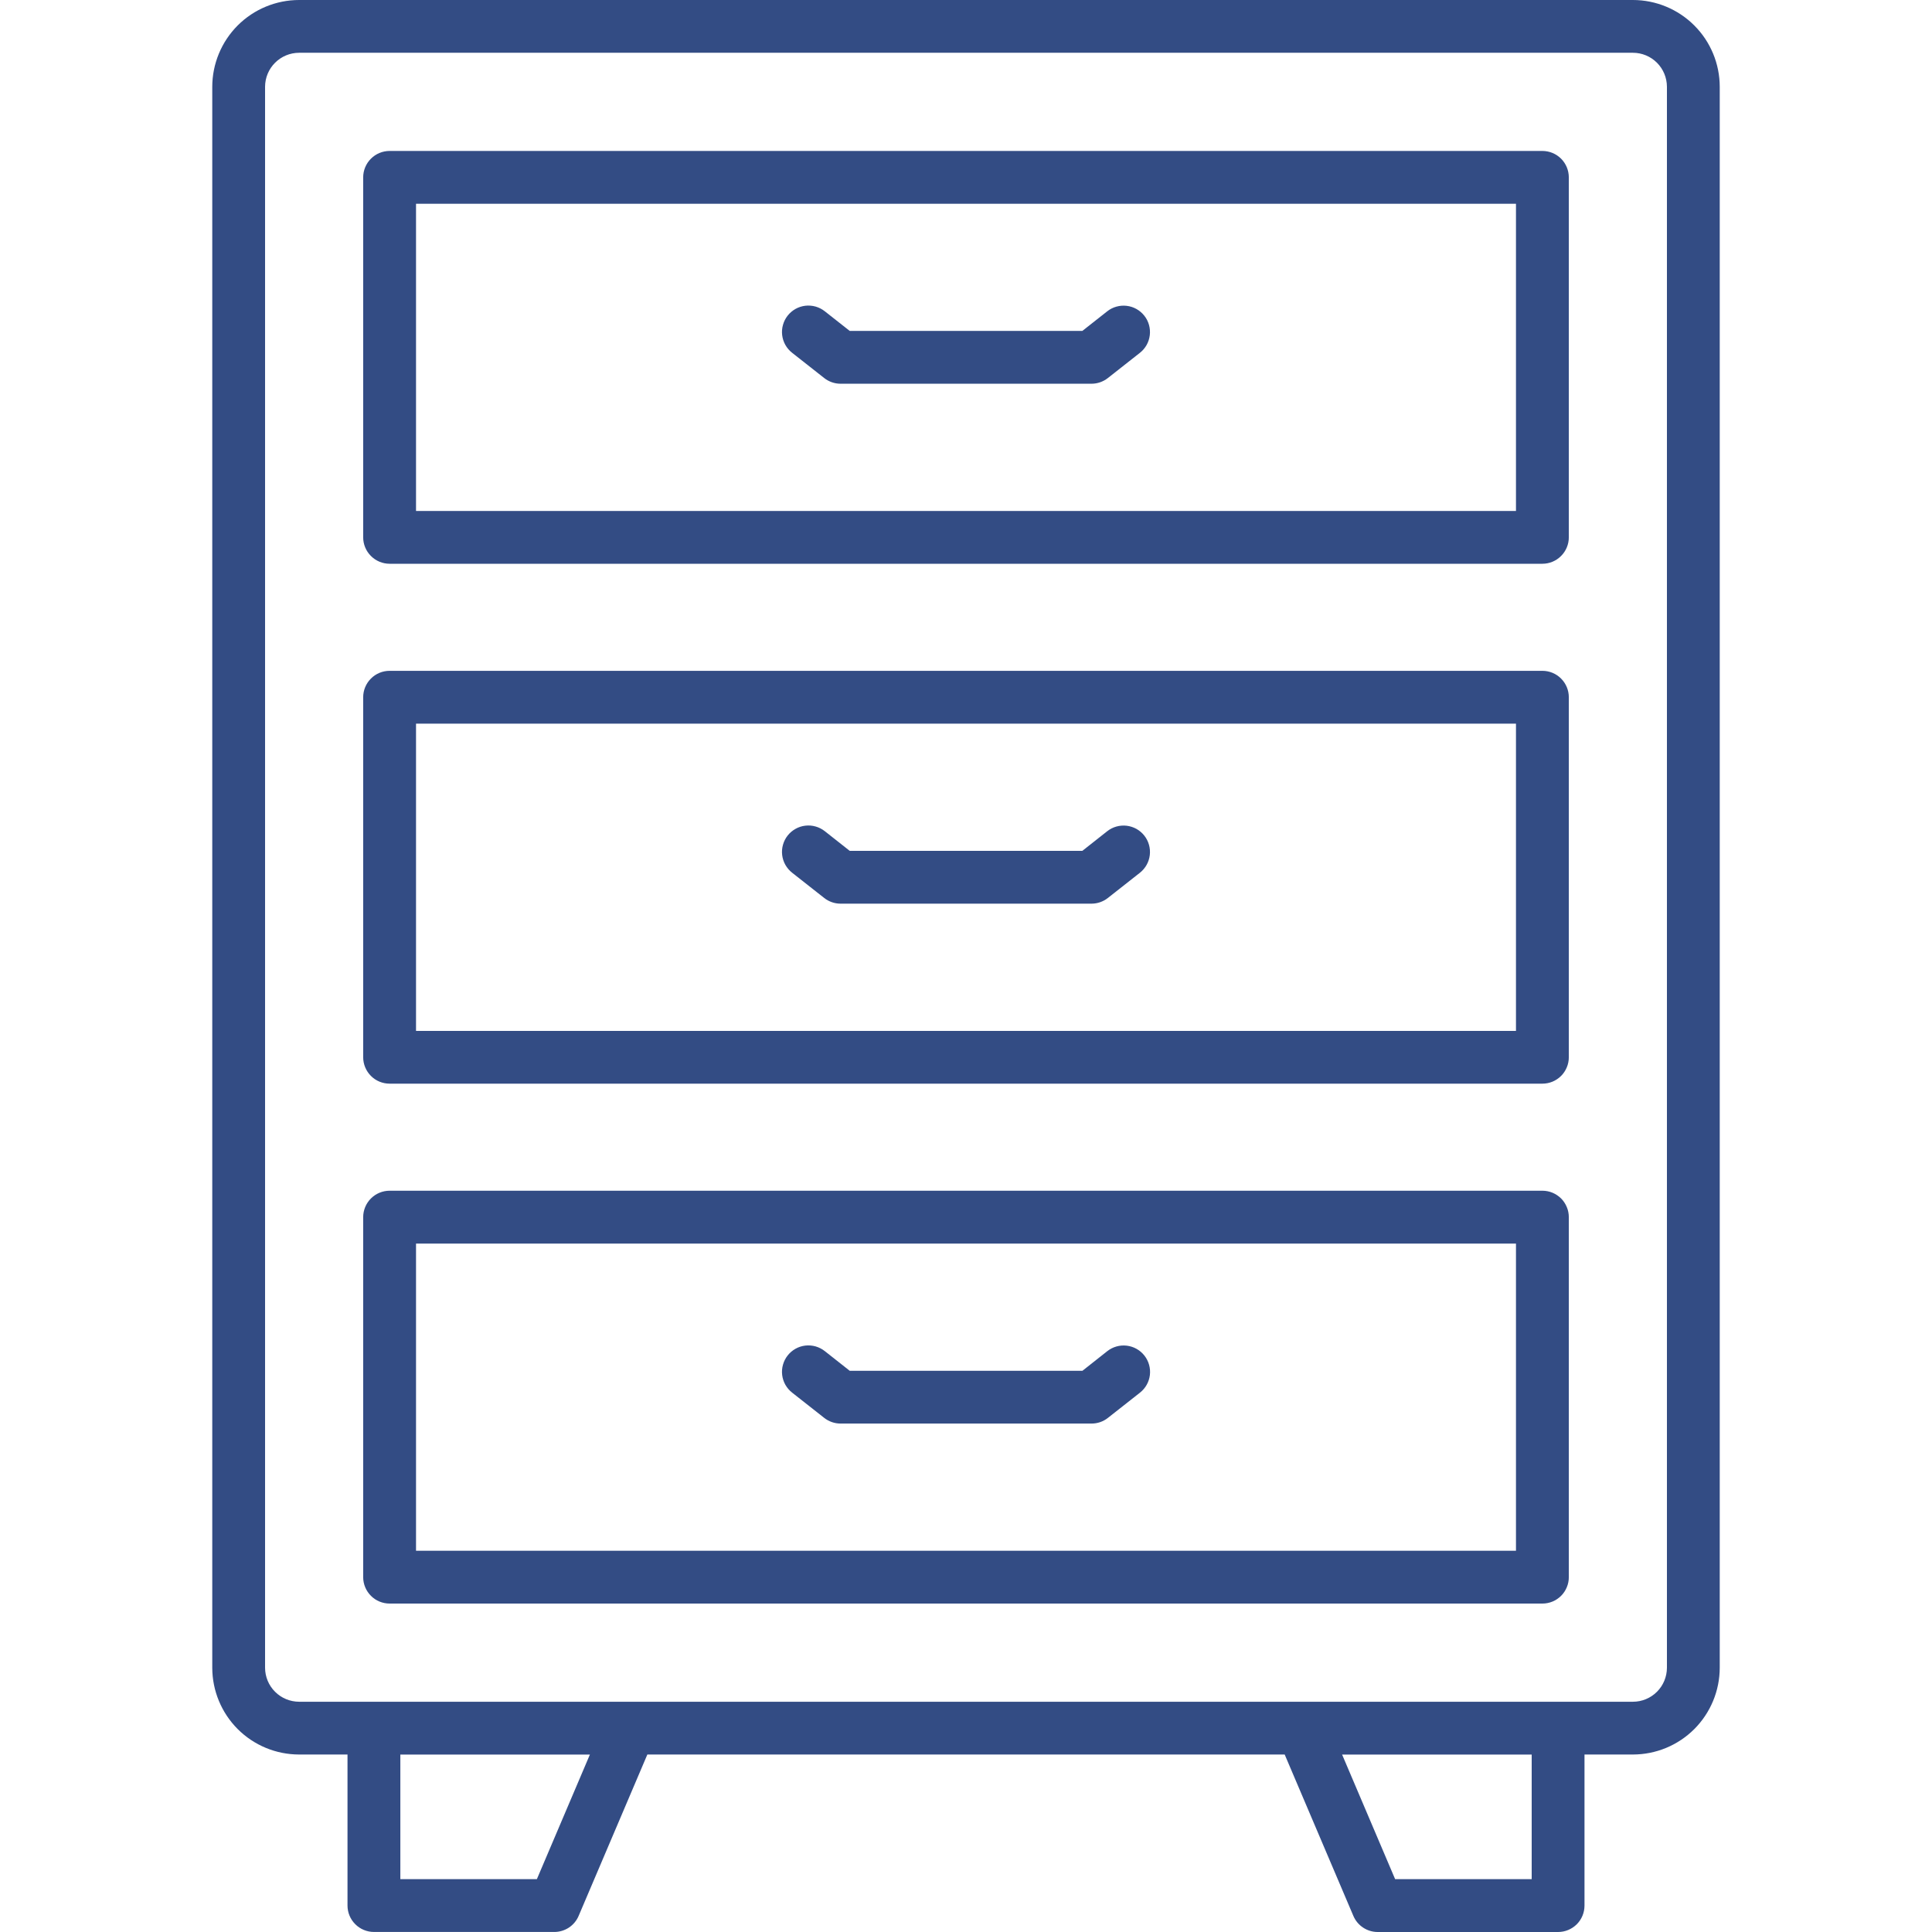 <svg width="60" height="60" viewBox="0 0 60 60" fill="none" xmlns="http://www.w3.org/2000/svg">
<path d="M50.713 0H9.287C8.573 0.001 7.887 0.285 7.382 0.79C6.877 1.296 6.593 1.981 6.592 2.695V51.793C6.593 52.507 6.877 53.192 7.382 53.698C7.887 54.203 8.573 54.487 9.287 54.488H10.792V59.178C10.792 59.396 10.879 59.604 11.033 59.758C11.187 59.912 11.395 59.998 11.613 59.999H17.216C17.376 59.999 17.534 59.951 17.668 59.863C17.802 59.774 17.907 59.648 17.97 59.5L20.104 54.488H39.897L42.03 59.5C42.093 59.648 42.198 59.775 42.332 59.863C42.466 59.952 42.623 60 42.785 60H48.388C48.605 60 48.814 59.913 48.968 59.76C49.122 59.606 49.208 59.397 49.208 59.18V54.488H50.713C51.428 54.487 52.113 54.203 52.618 53.698C53.123 53.192 53.407 52.507 53.408 51.793V2.694C53.407 1.98 53.123 1.295 52.617 0.79C52.112 0.285 51.427 0.001 50.713 0V0ZM16.673 58.359H12.433V54.489H18.32L16.673 58.359ZM47.568 58.359H43.327L41.68 54.489H47.568V58.359ZM51.768 51.794C51.767 52.074 51.656 52.342 51.458 52.54C51.261 52.737 50.992 52.849 50.713 52.849H9.287C9.008 52.848 8.739 52.737 8.542 52.539C8.344 52.342 8.233 52.074 8.232 51.794V2.694C8.233 2.414 8.344 2.146 8.542 1.949C8.739 1.751 9.008 1.64 9.287 1.639H50.713C50.992 1.639 51.261 1.751 51.458 1.948C51.656 2.146 51.767 2.414 51.768 2.694V51.794Z" fill="#334C84"/>
<path d="M47.9 4.688H12.1C11.882 4.688 11.674 4.774 11.52 4.928C11.366 5.082 11.279 5.29 11.279 5.508V16.688C11.279 16.905 11.366 17.114 11.52 17.267C11.674 17.421 11.882 17.508 12.1 17.508H47.9C48.118 17.508 48.327 17.421 48.48 17.267C48.634 17.114 48.721 16.905 48.721 16.688V5.506C48.72 5.289 48.634 5.081 48.48 4.927C48.326 4.774 48.118 4.688 47.9 4.688ZM47.08 15.869H12.92V6.328H47.08V15.869Z" fill="#334C84"/>
<path d="M47.9 20.833H12.1C11.882 20.833 11.674 20.919 11.52 21.073C11.366 21.227 11.279 21.435 11.279 21.653V32.834C11.279 33.051 11.366 33.26 11.52 33.414C11.673 33.568 11.882 33.654 12.1 33.654H47.9C48.008 33.654 48.115 33.633 48.214 33.592C48.314 33.55 48.404 33.49 48.481 33.414C48.557 33.338 48.617 33.247 48.658 33.148C48.7 33.048 48.721 32.941 48.721 32.834V21.653C48.721 21.435 48.634 21.227 48.48 21.073C48.327 20.919 48.118 20.833 47.9 20.833ZM47.08 32.016H12.92V22.473H47.08V32.016Z" fill="#334C84"/>
<path d="M47.9 36.979H12.1C11.882 36.979 11.673 37.066 11.52 37.219C11.366 37.373 11.279 37.582 11.279 37.8V48.98C11.279 49.198 11.366 49.406 11.52 49.56C11.673 49.714 11.882 49.8 12.1 49.8H47.9C48.008 49.8 48.115 49.779 48.214 49.738C48.314 49.697 48.404 49.636 48.481 49.56C48.557 49.484 48.617 49.394 48.658 49.294C48.7 49.195 48.721 49.088 48.721 48.98V37.8C48.721 37.692 48.7 37.585 48.658 37.486C48.617 37.386 48.557 37.295 48.481 37.219C48.404 37.143 48.314 37.083 48.214 37.041C48.115 37 48.008 36.979 47.9 36.979ZM47.08 48.16H12.92V38.62H47.08V48.16Z" fill="#334C84"/>
<path d="M24.601 10.957L25.597 11.741C25.742 11.855 25.92 11.917 26.104 11.917H33.897C34.081 11.917 34.26 11.855 34.405 11.741L35.401 10.957C35.486 10.89 35.556 10.808 35.609 10.714C35.662 10.62 35.695 10.516 35.708 10.409C35.721 10.302 35.712 10.194 35.683 10.09C35.654 9.986 35.605 9.889 35.538 9.805C35.471 9.72 35.389 9.65 35.295 9.597C35.201 9.544 35.097 9.51 34.99 9.498C34.883 9.485 34.775 9.494 34.671 9.523C34.567 9.552 34.47 9.601 34.386 9.668L33.613 10.277H26.389L25.616 9.668C25.531 9.601 25.434 9.551 25.33 9.521C25.227 9.492 25.118 9.483 25.01 9.495C24.903 9.508 24.799 9.541 24.705 9.594C24.611 9.647 24.528 9.718 24.461 9.803C24.394 9.888 24.345 9.985 24.316 10.089C24.286 10.193 24.278 10.302 24.291 10.409C24.304 10.516 24.338 10.62 24.391 10.714C24.445 10.808 24.516 10.891 24.601 10.957Z" fill="#334C84"/>
<path d="M24.601 27.104L25.597 27.888C25.742 28.002 25.92 28.064 26.104 28.064H33.897C34.081 28.064 34.26 28.002 34.405 27.888L35.401 27.104C35.486 27.037 35.556 26.954 35.609 26.86C35.662 26.766 35.695 26.663 35.708 26.556C35.721 26.449 35.712 26.34 35.683 26.237C35.654 26.133 35.605 26.036 35.538 25.951C35.471 25.867 35.389 25.796 35.295 25.743C35.201 25.691 35.097 25.657 34.99 25.644C34.883 25.632 34.775 25.64 34.671 25.669C34.567 25.698 34.47 25.748 34.386 25.814L33.613 26.424H26.389L25.616 25.814C25.531 25.747 25.434 25.697 25.33 25.668C25.227 25.638 25.118 25.629 25.01 25.642C24.903 25.654 24.799 25.688 24.705 25.741C24.611 25.794 24.528 25.864 24.461 25.949C24.394 26.034 24.345 26.131 24.316 26.235C24.286 26.34 24.278 26.448 24.291 26.555C24.304 26.663 24.338 26.766 24.391 26.86C24.445 26.954 24.516 27.037 24.601 27.104Z" fill="#334C84"/>
<path d="M24.601 43.25L25.597 44.034C25.742 44.148 25.92 44.21 26.104 44.21H33.897C34.082 44.211 34.262 44.149 34.407 44.034L35.403 43.25C35.574 43.115 35.685 42.919 35.711 42.702C35.736 42.486 35.675 42.269 35.54 42.098C35.406 41.927 35.209 41.817 34.993 41.791C34.776 41.765 34.559 41.827 34.388 41.961L33.616 42.571H26.389L25.616 41.961C25.531 41.894 25.434 41.844 25.33 41.814C25.227 41.785 25.118 41.776 25.01 41.788C24.903 41.801 24.799 41.834 24.705 41.887C24.611 41.94 24.528 42.011 24.461 42.096C24.394 42.181 24.345 42.278 24.316 42.382C24.286 42.486 24.278 42.595 24.291 42.702C24.304 42.809 24.338 42.913 24.391 43.007C24.445 43.101 24.516 43.184 24.601 43.25Z" fill="#334C84"/>
</svg>
